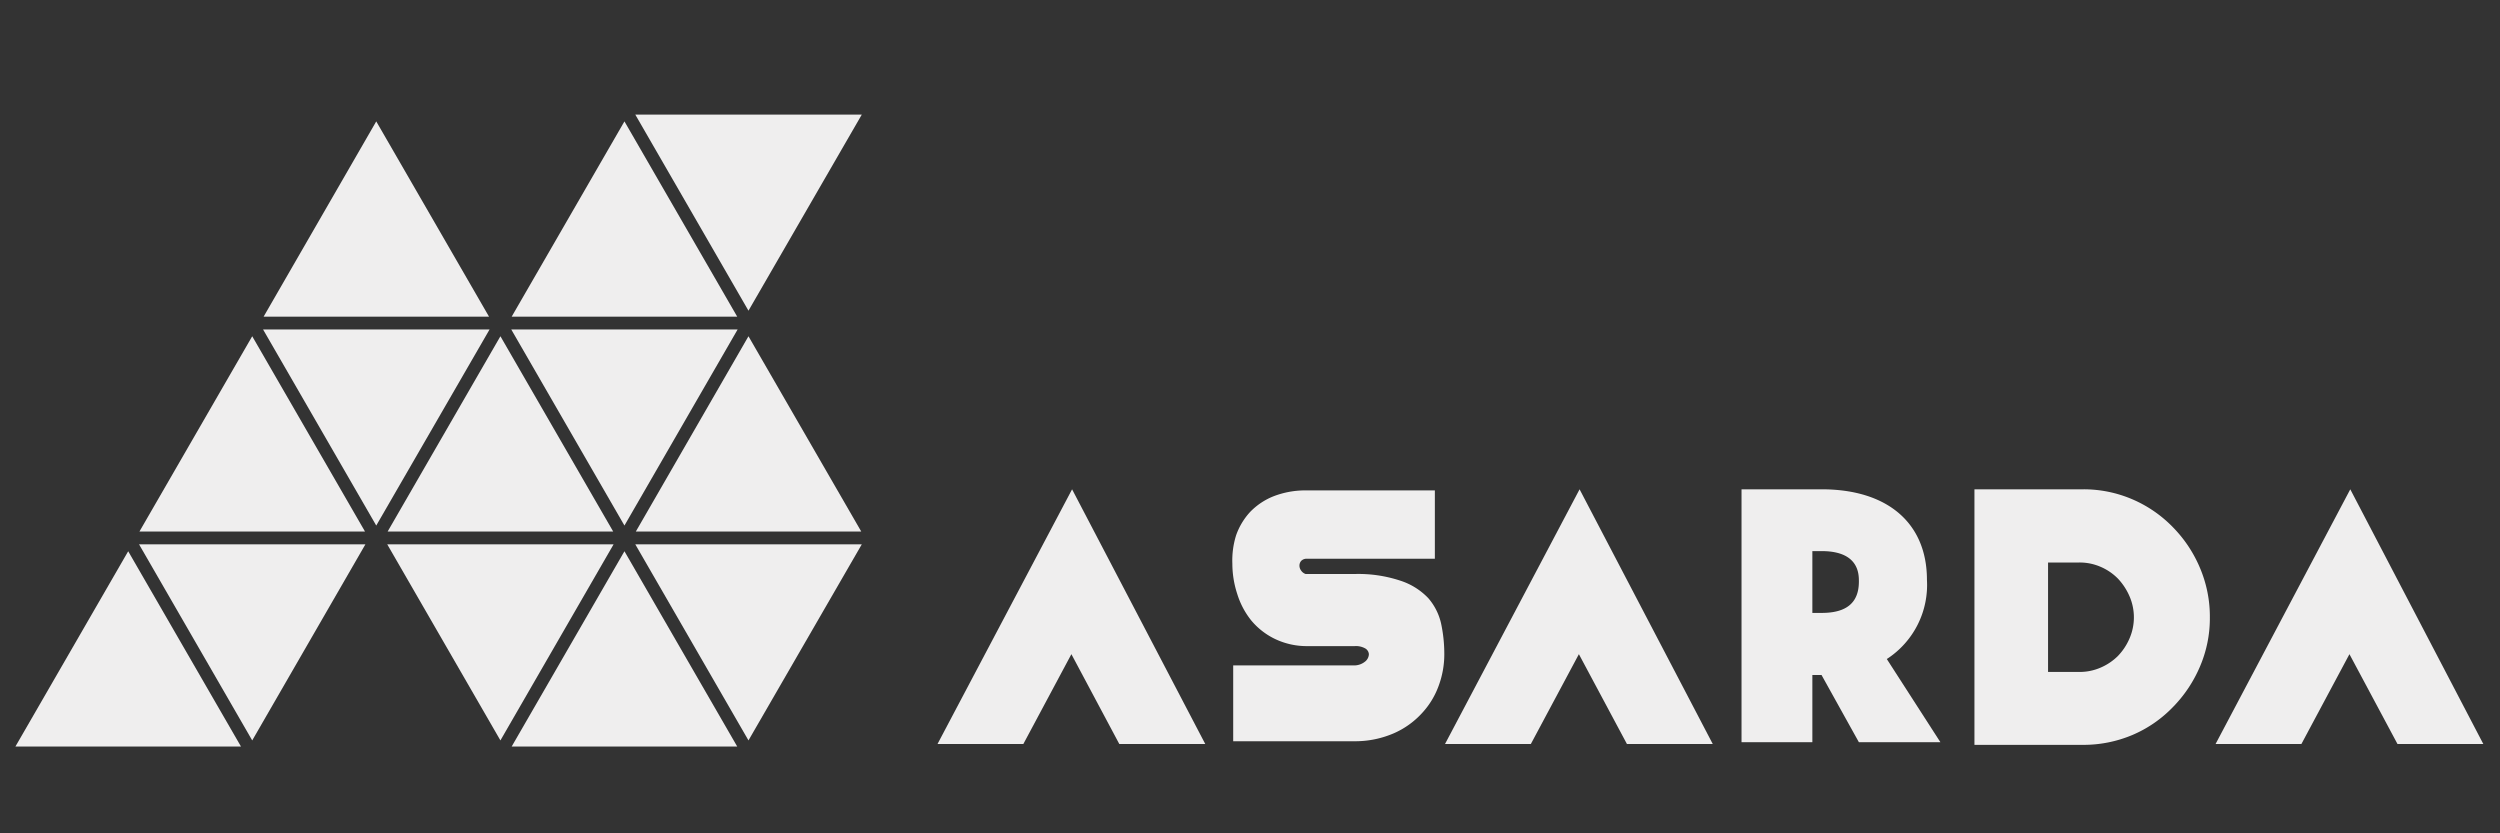 <svg id="Layer_1" data-name="Layer 1" xmlns="http://www.w3.org/2000/svg" viewBox="0 0 180 60"><rect x="0" y="0" width="180" height="60" fill="#333333" stroke="none"/><defs><style>.cls-1{fill:#efeeee;}</style></defs><title>Artboard 1</title><polygon class="cls-1" points="27.09 8.74 18.98 22.8 35.21 22.8 27.09 8.74"/><polygon class="cls-1" points="10.01 39.19 18.16 53.31 26.31 39.19 10.01 39.19"/><polygon class="cls-1" points="36.03 24.21 27.91 38.27 44.15 38.27 36.03 24.21"/><polygon class="cls-1" points="62.01 38.27 53.89 24.21 45.78 38.27 62.01 38.27"/><polygon class="cls-1" points="53.11 23.72 36.81 23.72 44.96 37.84 53.11 23.72"/><polygon class="cls-1" points="62.05 39.19 45.74 39.19 53.89 53.31 62.05 39.19"/><polygon class="cls-1" points="27.88 39.19 36.03 53.31 44.18 39.19 27.88 39.19"/><polygon class="cls-1" points="44.96 8.74 36.84 22.8 53.08 22.8 44.96 8.74"/><polygon class="cls-1" points="36.84 53.75 53.08 53.75 44.96 39.69 36.84 53.75"/><polygon class="cls-1" points="35.25 23.72 18.94 23.72 27.09 37.84 35.25 23.72"/><polygon class="cls-1" points="9.23 39.69 1.11 53.75 17.35 53.75 9.23 39.69"/><polygon class="cls-1" points="18.16 24.21 10.04 38.27 26.28 38.27 18.16 24.21"/><polygon class="cls-1" points="62.05 8.25 45.74 8.25 53.89 22.37 62.05 8.25"/><polygon class="cls-1" points="77.19 35.23 86.78 53.57 80.59 53.57 77.14 47.1 73.68 53.57 67.5 53.57 77.19 35.23"/><path class="cls-1" d="M88.79,47.91h8.7a1.24,1.24,0,0,0,.8-.28.71.71,0,0,0,.27-.53.53.53,0,0,0-.24-.4,1.36,1.36,0,0,0-.78-.18H94.16A5.29,5.29,0,0,1,91.79,46a5.08,5.08,0,0,1-1.71-1.34,5.75,5.75,0,0,1-1-1.9,7,7,0,0,1-.35-2.17A6.06,6.06,0,0,1,89,38.54a4.85,4.85,0,0,1,1-1.67,4.8,4.8,0,0,1,1.7-1.14,6.33,6.33,0,0,1,2.41-.42h9.2v4.92h-9.2a.54.54,0,0,0-.42.15.51.51,0,0,0-.13.34.6.6,0,0,0,.12.36.64.64,0,0,0,.33.25h3.48a9.61,9.61,0,0,1,3.34.48,4.81,4.81,0,0,1,2,1.25,4.18,4.18,0,0,1,.93,1.84,10.45,10.45,0,0,1,.23,2.2,6.53,6.53,0,0,1-.4,2.26,5.75,5.75,0,0,1-1.22,2,6,6,0,0,1-2,1.43,7,7,0,0,1-2.8.58H88.79Z"/><polygon class="cls-1" points="113.73 35.23 123.32 53.57 117.14 53.57 113.68 47.1 110.22 53.57 104.04 53.57 113.73 35.23"/><path class="cls-1" d="M147.46,40.5h0v7.88h2.25a3.77,3.77,0,0,0,1.53-.31,4,4,0,0,0,1.25-.84,4.2,4.2,0,0,0,.83-1.25,3.82,3.82,0,0,0,0-3.06,4.38,4.38,0,0,0-.83-1.26,3.9,3.9,0,0,0-1.25-.85,3.77,3.77,0,0,0-1.53-.31Zm-5.3-5.27,7.81,0a8.88,8.88,0,0,1,3.56.72,9,9,0,0,1,2.91,2,9.34,9.34,0,0,1,1.95,2.92,9,9,0,0,1,.72,3.59,8.84,8.84,0,0,1-.72,3.55,9.41,9.41,0,0,1-1.95,2.91,8.86,8.86,0,0,1-2.91,2,9.05,9.05,0,0,1-3.56.71h-7.81Z"/><polygon class="cls-1" points="169.22 35.23 178.8 53.57 172.62 53.57 169.16 47.1 165.7 53.57 159.52 53.57 169.22 35.23"/><path class="cls-1" d="M135.85,47.45a6.35,6.35,0,0,0,2.89-5.7c0-4.08-2.83-6.52-7.58-6.52h-5.77V53.44h5.1V48.6h.66l2.69,4.84h5.87Zm-5.36-7.77h.67c2.68,0,2.68,1.65,2.68,2.19,0,1.52-.88,2.26-2.68,2.26h-.67Z"/></svg>